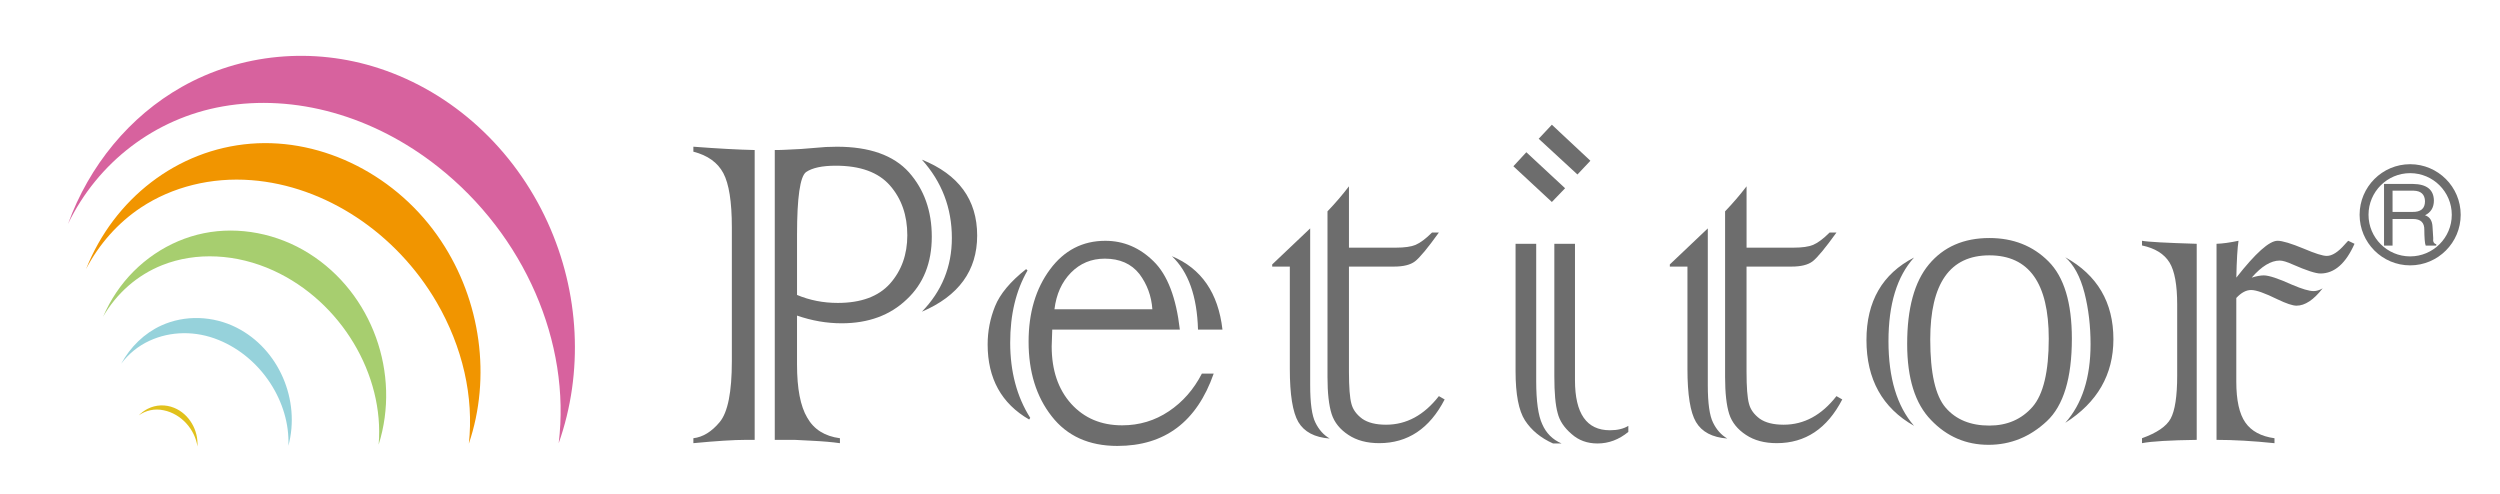 <?xml version="1.0" encoding="utf-8"?>
<!-- Generator: Adobe Illustrator 16.0.0, SVG Export Plug-In . SVG Version: 6.00 Build 0)  -->
<!DOCTYPE svg PUBLIC "-//W3C//DTD SVG 1.1//EN" "http://www.w3.org/Graphics/SVG/1.1/DTD/svg11.dtd">
<svg version="1.1" id="レイヤー_1" xmlns="http://www.w3.org/2000/svg" xmlns:xlink="http://www.w3.org/1999/xlink" x="0px"
	 y="0px" width="254.667px" height="50.333px" viewBox="0 0 254.667 50.333" enable-background="new 0 0 254.667 50.333"
	 xml:space="preserve">
<g>
	<g>
		<g>
			<g>
				<path fill="#6D6D6D" d="M76.876,15.283v29.525h-0.922c-1.197,0-2.969,0.112-5.322,0.336V44.64
					c0.971-0.113,1.866-0.662,2.688-1.652c0.821-0.989,1.231-3.055,1.231-6.19V23.154c0-2.596-0.291-4.436-0.868-5.517
					c-0.579-1.086-1.597-1.813-3.052-2.186v-0.507C73.114,15.134,75.198,15.246,76.876,15.283z M80.966,44.808h-2.043V15.283
					c0.467,0,0.83-0.01,1.092-0.027c1.063-0.038,2.092-0.103,3.081-0.199c0.653-0.071,1.373-0.111,2.157-0.111
					c3.322,0,5.771,0.869,7.338,2.606c1.551,1.754,2.327,3.94,2.327,6.556c0,2.671-0.852,4.801-2.55,6.387
					c-1.699,1.627-3.914,2.438-6.639,2.438c-1.514,0-3.025-0.262-4.539-0.785v4.986c0,2.445,0.346,4.248,1.037,5.406
					c0.672,1.196,1.783,1.896,3.334,2.102v0.504c-0.783-0.113-1.755-0.197-2.914-0.252L80.966,44.808z M81.191,23.938v6.107
					c1.289,0.541,2.672,0.813,4.146,0.813c2.371,0,4.146-0.653,5.322-1.961c1.176-1.325,1.766-2.97,1.766-4.93
					c0-2.037-0.59-3.728-1.766-5.071c-1.176-1.345-3.016-2.016-5.518-2.016c-1.385,0-2.391,0.214-3.026,0.646
					C81.499,17.973,81.191,20.11,81.191,23.938z M93.91,31.752c2.035-2.092,3.053-4.596,3.053-7.506
					c0-3.061-1.018-5.723-3.053-7.983c3.754,1.513,5.631,4.091,5.631,7.731C99.541,27.56,97.664,30.146,93.91,31.752z"/>
				<path fill="#6D6D6D" d="M104.947,42.566l-0.11,0.17c-2.819-1.625-4.229-4.176-4.229-7.647c0-1.344,0.251-2.644,0.756-3.894
					c0.504-1.252,1.559-2.514,3.164-3.782l0.142,0.141c-1.178,2.037-1.765,4.48-1.765,7.338
					C102.904,37.861,103.585,40.418,104.947,42.566z M120.187,33.575h-12.998c-0.037,0.936-0.057,1.504-0.057,1.709
					c0,2.428,0.662,4.379,1.99,5.854c1.326,1.459,3.053,2.188,5.183,2.188c1.755,0,3.341-0.477,4.76-1.43
					c1.422-0.951,2.542-2.232,3.365-3.836h1.204c-1.72,4.91-4.988,7.365-9.807,7.365c-2.895,0-5.126-1.006-6.695-3.023
					c-1.568-1.998-2.353-4.529-2.353-7.592c0-2.953,0.729-5.406,2.185-7.369c1.438-1.939,3.314-2.912,5.631-2.912
					c1.869,0,3.512,0.701,4.93,2.102C118.927,28.006,119.814,30.325,120.187,33.575z M107.414,31.502h9.973
					c-0.094-1.346-0.533-2.541-1.316-3.588c-0.822-1.045-2-1.566-3.531-1.566c-1.362,0-2.512,0.477-3.445,1.426
					C108.16,28.73,107.601,29.969,107.414,31.502z M124.529,33.575h-2.492c-0.095-3.396-0.981-5.892-2.662-7.479
					C122.38,27.347,124.1,29.838,124.529,33.575z"/>
				<path fill="#6D6D6D" d="M131.39,37.581V27.159h-1.795v-0.222l3.869-3.671v15.968c0,1.83,0.176,3.101,0.531,3.81
					c0.354,0.729,0.842,1.271,1.455,1.627c-1.531-0.113-2.595-0.674-3.193-1.683C131.681,41.999,131.39,40.195,131.39,37.581z
					 M137.414,18.979v6.249h4.789c0.879,0,1.543-0.096,1.99-0.281c0.484-0.207,1.047-0.625,1.682-1.26h0.699
					c-1.139,1.586-1.951,2.567-2.438,2.94c-0.467,0.354-1.178,0.529-2.129,0.529h-4.594V37.86c0,1.588,0.086,2.68,0.252,3.275
					c0.148,0.582,0.514,1.084,1.092,1.516c0.578,0.408,1.391,0.613,2.438,0.613c2.073,0,3.865-0.969,5.379-2.912l0.588,0.338
					c-1.531,2.969-3.756,4.453-6.668,4.453c-1.25,0-2.298-0.281-3.138-0.84c-0.858-0.562-1.428-1.27-1.707-2.129
					c-0.28-0.879-0.422-2.141-0.422-3.781V21.528C136.013,20.709,136.742,19.859,137.414,18.979z"/>
				<path fill="#6D6D6D" d="M155.482,15.508l3.949,3.668l-1.348,1.4l-3.92-3.64L155.482,15.508z M154.386,37.833V24.835h2.102
					v13.979c0,2.054,0.205,3.521,0.616,4.397c0.394,0.912,1.047,1.566,1.962,1.961h-0.869c-1.25-0.562-2.203-1.346-2.857-2.354
					C154.707,41.831,154.386,40.167,154.386,37.833z M158.083,12.705l3.924,3.67l-1.317,1.4l-3.948-3.64L158.083,12.705z
					 M158.335,38.31V24.835h2.103V38.73c0,3.397,1.185,5.099,3.558,5.099c0.768,0,1.394-0.15,1.877-0.449v0.617
					c-0.953,0.782-1.998,1.178-3.138,1.178c-1.047,0-1.922-0.32-2.632-0.953c-0.768-0.652-1.244-1.373-1.432-2.156
					C158.449,41.279,158.335,40.025,158.335,38.31z"/>
				<path fill="#6D6D6D" d="M171.895,37.581V27.159H170.1v-0.222l3.868-3.671v15.968c0,1.83,0.178,3.101,0.533,3.81
					c0.352,0.729,0.84,1.271,1.453,1.627c-1.531-0.113-2.595-0.674-3.191-1.683C172.182,41.999,171.895,40.195,171.895,37.581z
					 M177.917,18.979v6.249h4.789c0.879,0,1.539-0.096,1.989-0.281c0.484-0.207,1.046-0.625,1.681-1.26h0.699
					c-1.14,1.586-1.951,2.567-2.436,2.94c-0.469,0.354-1.18,0.529-2.128,0.529h-4.597V37.86c0,1.588,0.084,2.68,0.252,3.275
					c0.149,0.582,0.513,1.084,1.092,1.516c0.578,0.408,1.393,0.613,2.438,0.613c2.073,0,3.865-0.969,5.378-2.912l0.592,0.338
					c-1.535,2.969-3.758,4.453-6.67,4.453c-1.25,0-2.297-0.281-3.138-0.84c-0.858-0.562-1.43-1.27-1.709-2.129
					c-0.278-0.879-0.42-2.141-0.42-3.781V21.528C176.516,20.709,177.246,19.859,177.917,18.979z"/>
				<path fill="#6D6D6D" d="M194.977,26.236c-1.739,1.923-2.604,4.759-2.604,8.515c0,3.754,0.865,6.629,2.604,8.627
					c-3.231-1.83-4.847-4.742-4.847-8.739C190.13,30.702,191.746,27.896,194.977,26.236z M194.277,35.032
					c0-3.621,0.738-6.32,2.213-8.095c1.494-1.792,3.547-2.69,6.162-2.69c2.428,0,4.438,0.795,6.021,2.382
					c1.588,1.588,2.381,4.209,2.381,7.871c0,4.017-0.85,6.816-2.549,8.404c-1.717,1.605-3.697,2.408-5.938,2.408
					c-2.297,0-4.248-0.84-5.854-2.521C195.087,41.127,194.277,38.542,194.277,35.032z M196.628,34.583
					c0,3.418,0.522,5.732,1.57,6.947c1.045,1.211,2.528,1.822,4.452,1.822c1.812,0,3.277-0.635,4.396-1.906
					c1.104-1.27,1.654-3.586,1.654-6.947c0-5.658-2.016-8.488-6.051-8.488C198.637,26.012,196.628,28.87,196.628,34.583z
					 M210.382,43.073c1.718-1.927,2.576-4.595,2.576-8.013c0-1.849-0.203-3.586-0.615-5.211c-0.428-1.662-1.083-2.877-1.961-3.642
					c3.268,1.812,4.904,4.594,4.904,8.347C215.287,38.159,213.65,40.999,210.382,43.073z"/>
				<path fill="#6D6D6D" d="M223.772,24.835v19.973c-2.744,0.039-4.603,0.147-5.573,0.336V44.64
					c1.512-0.543,2.485-1.205,2.914-1.988c0.447-0.821,0.67-2.286,0.67-4.397v-7.228c0-2.002-0.26-3.43-0.781-4.286
					c-0.543-0.88-1.477-1.458-2.803-1.737v-0.477C218.779,24.641,220.634,24.74,223.772,24.835z M225.791,44.808V24.835
					c0.617-0.019,1.361-0.122,2.24-0.308c-0.111,0.729-0.188,1.979-0.223,3.753c1.96-2.502,3.359-3.753,4.201-3.753
					c0.482,0,1.382,0.27,2.688,0.811c1.14,0.487,1.914,0.731,2.324,0.731c0.543,0,1.147-0.385,1.819-1.15
					c0.057-0.056,0.095-0.098,0.111-0.124c0.021-0.029,0.104-0.119,0.252-0.268l0.646,0.308c-0.898,2.018-2.055,3.026-3.475,3.026
					c-0.486,0-1.43-0.31-2.83-0.924c-0.578-0.261-1.018-0.394-1.314-0.394c-0.896,0-1.85,0.58-2.857,1.738
					c0.485-0.15,0.896-0.228,1.23-0.228c0.523,0,1.486,0.319,2.887,0.954c1.008,0.431,1.738,0.646,2.187,0.646
					c0.299,0,0.604-0.094,0.925-0.278c-0.915,1.176-1.803,1.764-2.661,1.764c-0.396,0-1.038-0.217-1.935-0.645
					c-1.289-0.636-2.185-0.951-2.688-0.951c-0.507,0-1.011,0.27-1.513,0.811v8.518c0,1.904,0.307,3.295,0.924,4.172
					c0.615,0.879,1.604,1.41,2.967,1.599v0.504C229.515,44.92,227.546,44.808,225.791,44.808z"/>
			</g>
		</g>
		<path fill="#6D6D6D" d="M245.513,16.727c-2.84,0-5.148,2.312-5.148,5.152c0,2.841,2.309,5.153,5.148,5.153
			c2.839,0,5.15-2.313,5.15-5.153S248.353,16.727,245.513,16.727z M245.513,26.118c-2.338,0-4.24-1.898-4.24-4.239
			c0-2.34,1.902-4.241,4.24-4.241s4.242,1.901,4.242,4.241C249.755,24.22,247.851,26.118,245.513,26.118z M247.865,24.265
			l-0.07-1.134c-0.022-0.641-0.278-1.041-0.766-1.203c0.604-0.295,0.904-0.799,0.904-1.508c-0.023-1.098-0.729-1.66-2.123-1.682
			h-2.957v6.28h0.869v-2.71h2.088c0.79,0,1.17,0.378,1.148,1.133c0,0.318,0.012,0.639,0.035,0.96c0.021,0.3,0.057,0.502,0.104,0.617
			h1.078v-0.136C247.921,24.813,247.818,24.607,247.865,24.265z M245.74,21.588h-2.018v-2.164h2.156
			c0.744,0.023,1.125,0.379,1.149,1.066C247.029,21.244,246.6,21.607,245.74,21.588z"/>
	</g>
	<g>
		<path fill="#D7629E" d="M55.785,22.648c-3.43-7.52-9.687-13.238-17.166-15.688C31.88,4.752,24.556,5.441,18.524,8.85
			c-5.314,3.001-9.429,7.996-11.598,13.963c3.028-6.271,8.846-10.755,15.765-11.972c7.351-1.294,15.345,0.948,21.93,6.153
			c8.812,6.965,13.543,17.908,12.291,28.158C59.451,37.959,59.058,29.825,55.785,22.648z"/>
		<path fill="#F19500" d="M44.927,24.537c-4.382-6.608-11.994-10.493-19.391-9.899c-7.492,0.603-13.924,5.608-16.773,12.771
			c1.333-2.547,3.256-4.717,5.594-6.268c3.186-2.113,7.182-3.105,11.254-2.788c7.506,0.579,14.735,5.344,18.869,12.435
			c2.656,4.569,3.803,9.643,3.28,14.407C50.045,38.463,49.003,30.659,44.927,24.537z"/>
		<path fill="#A7CE6F" d="M31.483,25.82c-3.235-2.035-7.14-2.787-10.712-2.064c-3.586,0.726-6.838,2.928-8.926,6.04
			c-0.521,0.772-0.967,1.598-1.341,2.459c1.382-2.389,3.486-4.24,6.027-5.248c3.446-1.367,7.575-1.162,11.329,0.556
			c6.883,3.149,11.314,10.617,10.711,17.731C40.847,38.083,37.937,29.879,31.483,25.82z"/>
		<path fill="#96D2DB" d="M24.101,33.375c-2.417-1.223-5.281-1.305-7.663-0.221c-1.729,0.787-3.158,2.18-4.094,3.9
			c0.74-0.994,1.712-1.799,2.872-2.336c2.164-1.006,4.736-1.035,7.056-0.084c4.353,1.764,7.29,6.338,7.106,10.773
			C30.625,40.773,28.419,35.56,24.101,33.375z"/>
		<path fill="#E1C11C" d="M17.732,41.54c-0.891-0.359-1.846-0.322-2.688,0.104c-0.339,0.172-0.644,0.398-0.907,0.668
			c0.709-0.506,1.623-0.721,2.545-0.516c1.789,0.367,3.178,1.949,3.43,3.684C20.223,43.84,19.279,42.167,17.732,41.54z"/>
	</g>
</g>
</svg>
